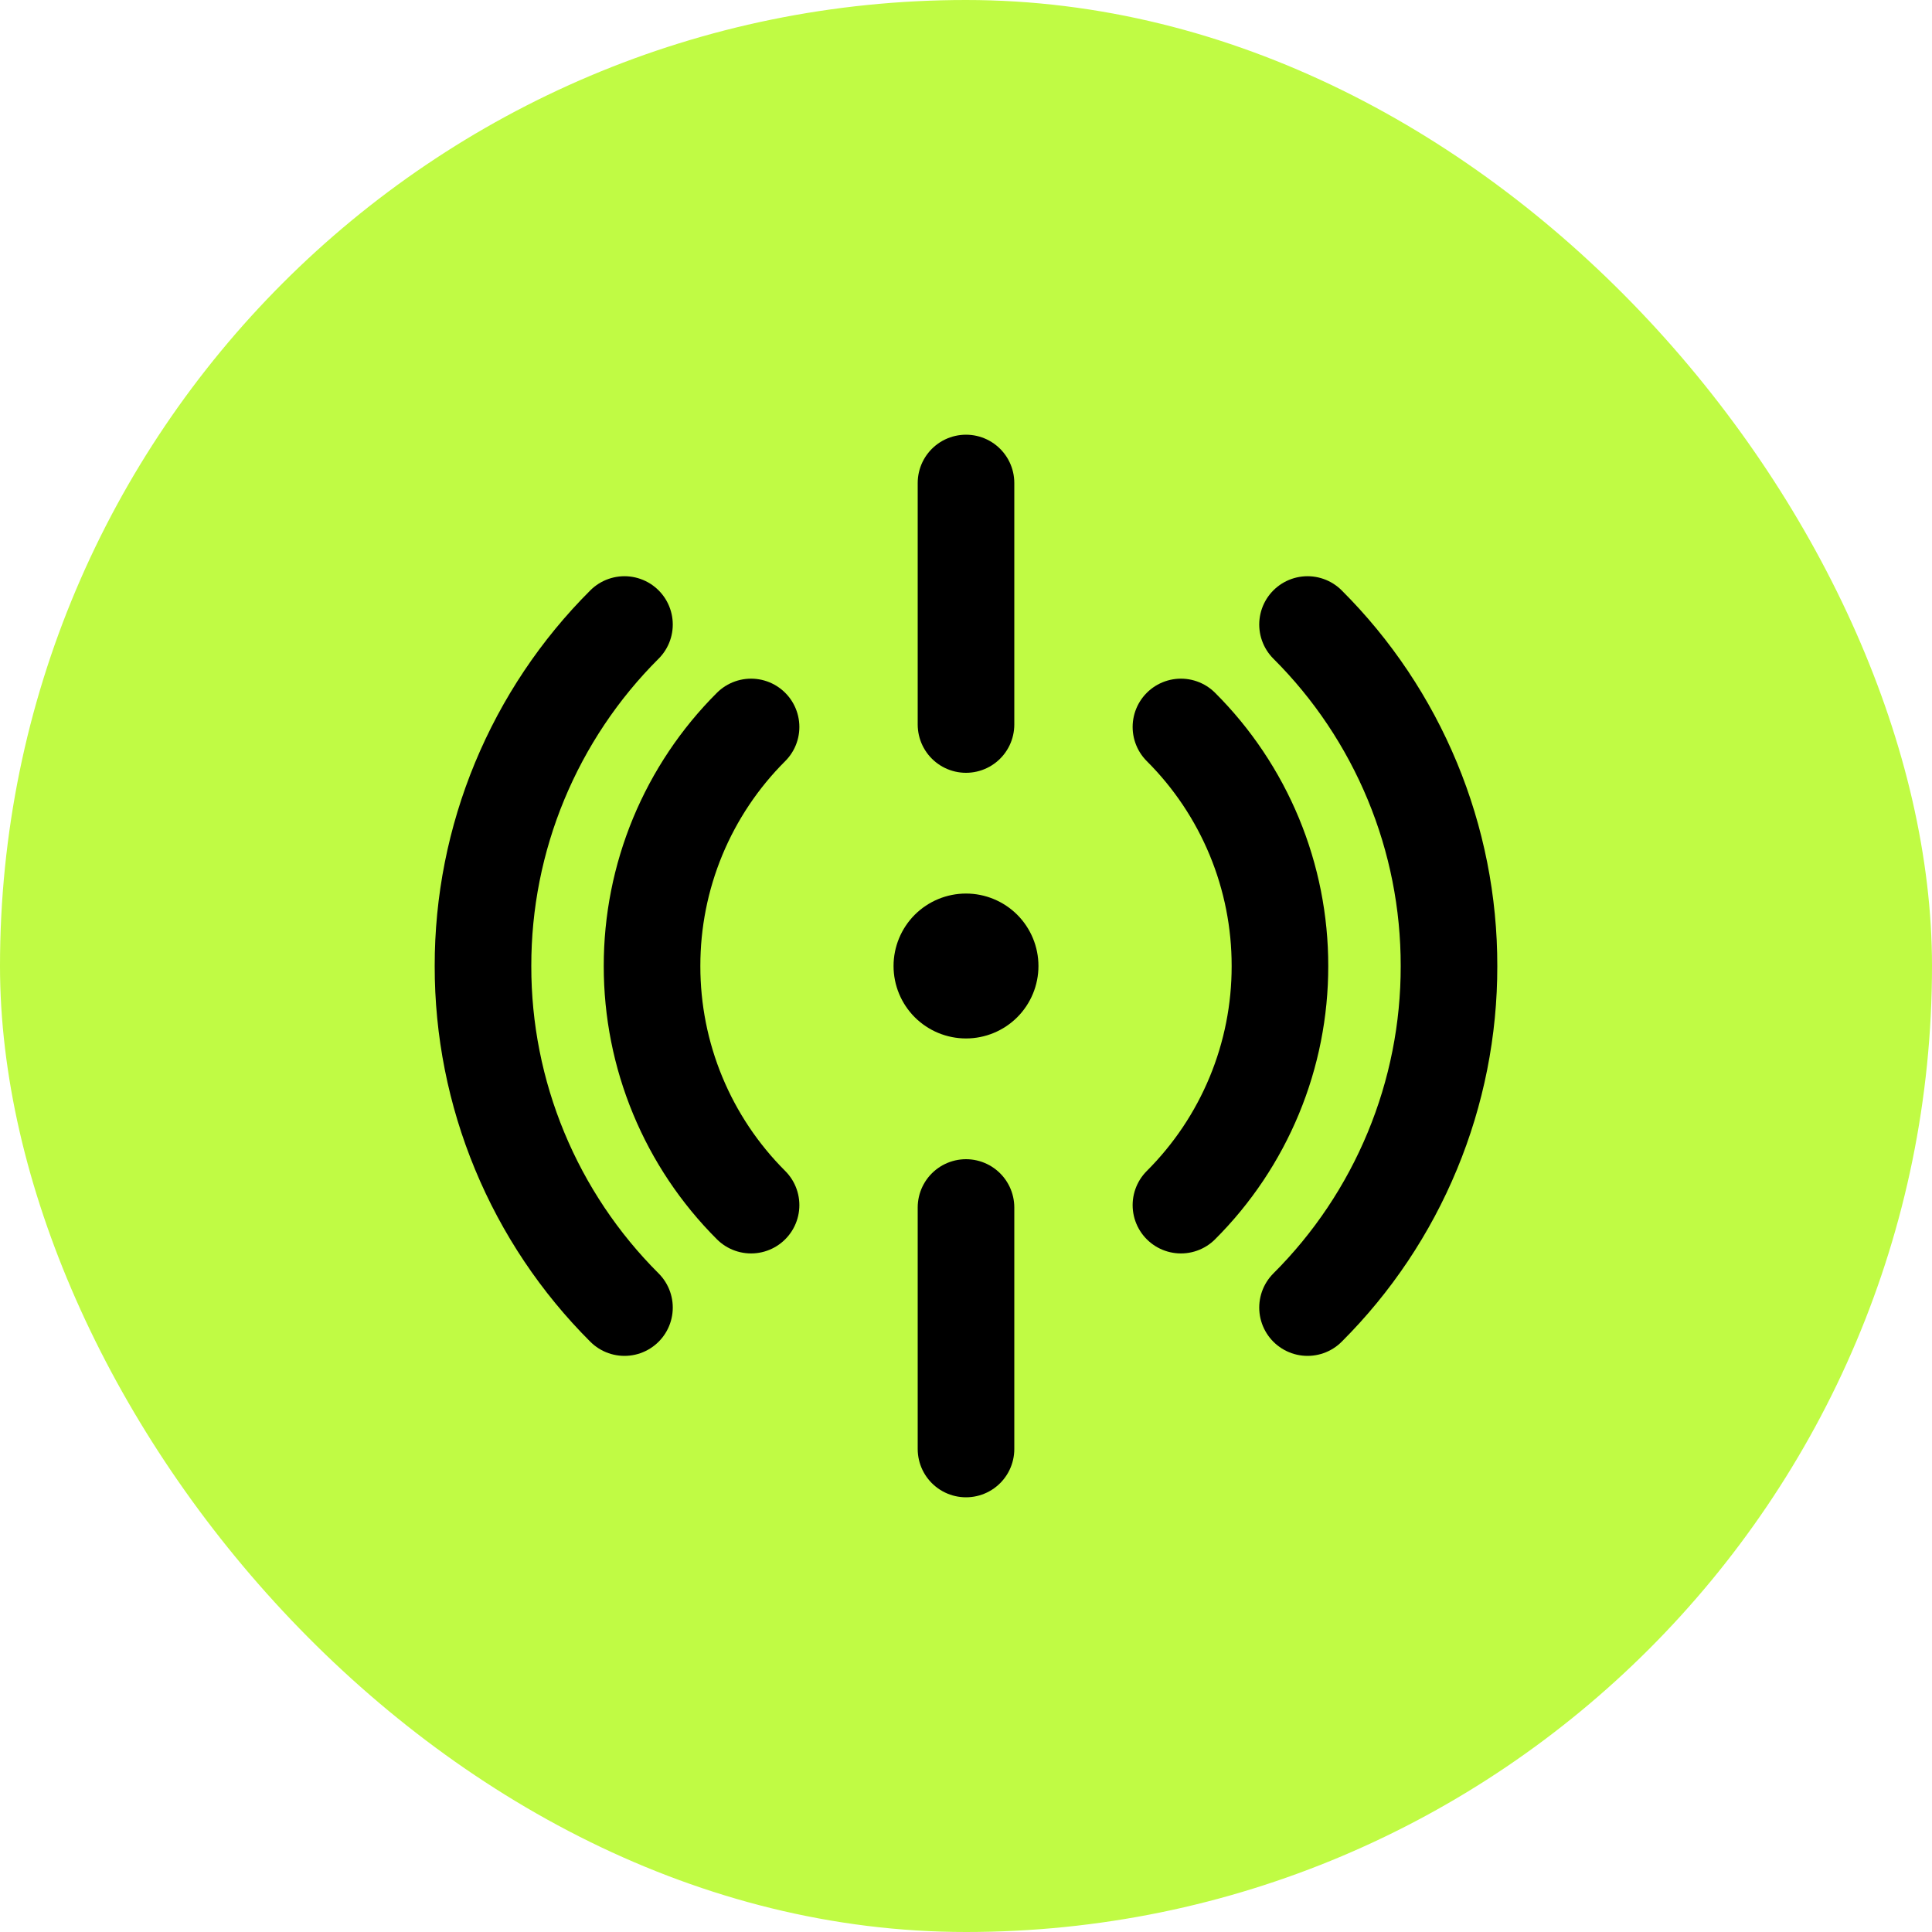 <svg xmlns="http://www.w3.org/2000/svg" fill="none" viewBox="0 0 40 40" height="40" width="40">
<rect fill="#C0FB44" rx="20" height="40" width="40"></rect>
<path stroke-linecap="round" stroke-width="2" stroke="black" d="M27.071 27.072C28.001 26.144 28.738 25.042 29.241 23.828C29.744 22.615 30.002 21.314 30 20.001C30.002 18.687 29.744 17.386 29.241 16.173C28.738 14.96 28.001 13.857 27.071 12.93M12.929 12.93C11.999 13.857 11.262 14.96 10.759 16.173C10.256 17.386 9.998 18.687 10 20.001C9.998 21.314 10.256 22.615 10.759 23.828C11.262 25.042 11.999 26.144 12.929 27.072M15.55 15.051C14.899 15.7 14.383 16.472 14.031 17.321C13.679 18.171 13.499 19.081 13.5 20.001C13.499 20.92 13.679 21.831 14.031 22.68C14.383 23.53 14.899 24.301 15.55 24.951M24.45 24.951C25.101 24.301 25.617 23.53 25.969 22.68C26.321 21.831 26.501 20.92 26.5 20.001C26.501 19.081 26.321 18.171 25.969 17.321C25.617 16.472 25.101 15.7 24.45 15.051"></path>
<path stroke-linejoin="round" stroke-linecap="round" stroke-width="2" stroke="black" d="M20 30V25M20 10V15"></path>
<path fill="black" d="M20 21.5C20.398 21.5 20.779 21.342 21.061 21.061C21.342 20.779 21.5 20.398 21.5 20C21.5 19.602 21.342 19.221 21.061 18.939C20.779 18.658 20.398 18.5 20 18.5C19.602 18.5 19.221 18.658 18.939 18.939C18.658 19.221 18.5 19.602 18.5 20C18.5 20.398 18.658 20.779 18.939 21.061C19.221 21.342 19.602 21.5 20 21.5Z"></path>
</svg>
